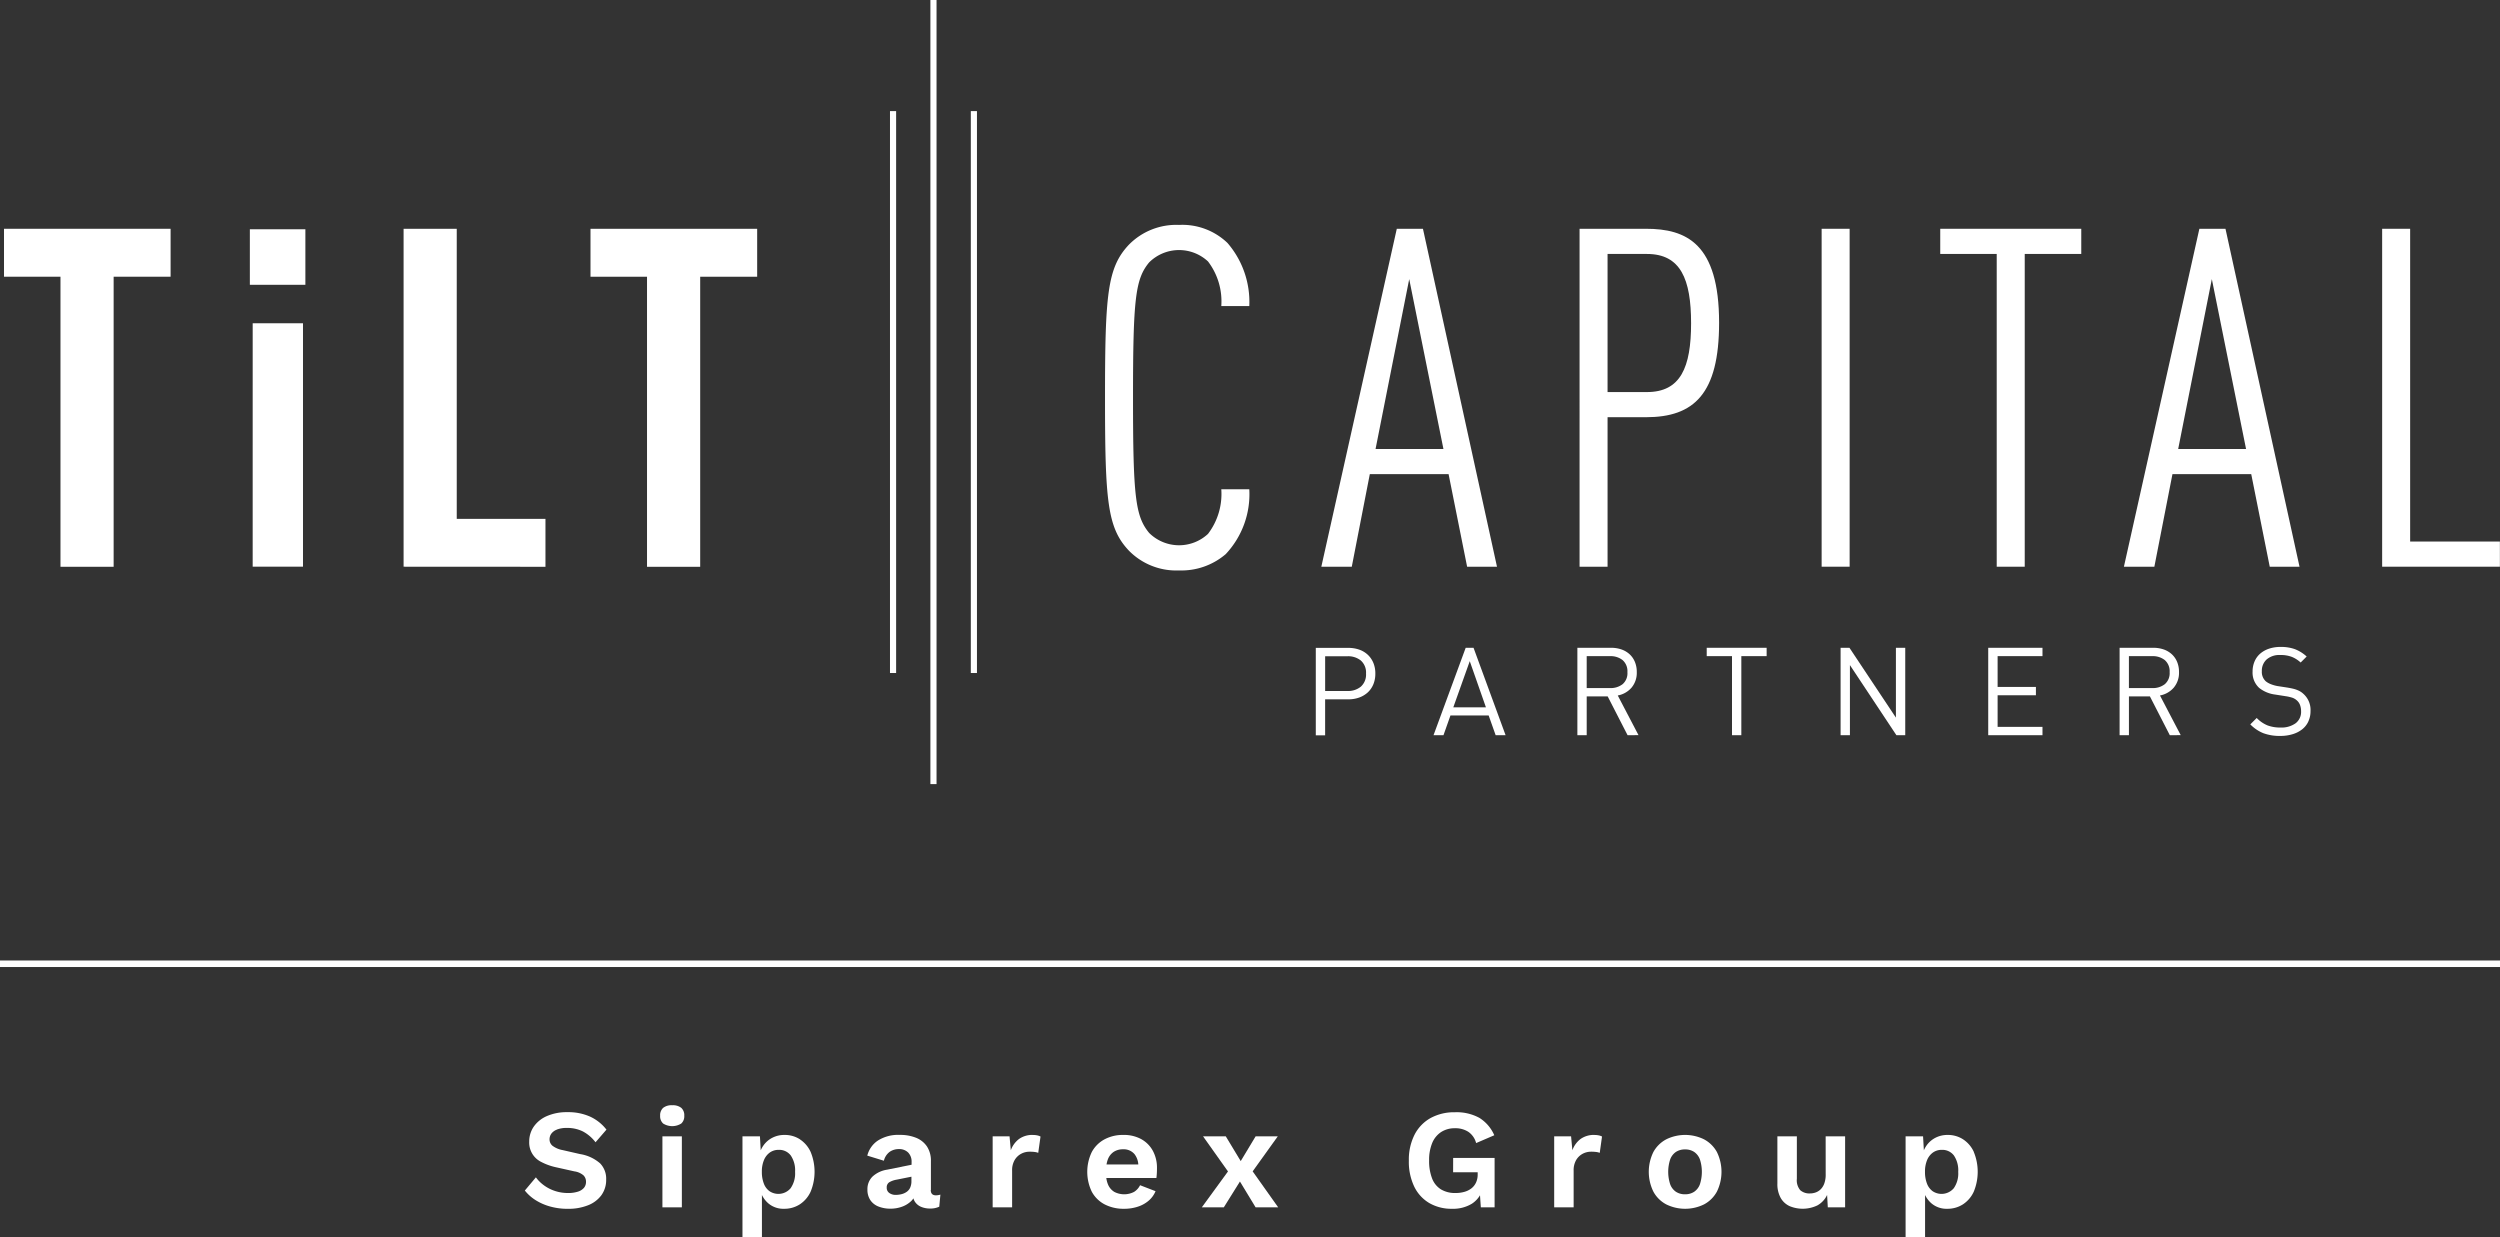 <?xml version="1.0" encoding="UTF-8"?>
<svg xmlns="http://www.w3.org/2000/svg" xmlns:xlink="http://www.w3.org/1999/xlink" id="Groupe_2315" data-name="Groupe 2315" width="156" height="77.199" viewBox="0 0 156 77.199">
  <rect x="0" y="0" width="156" height="77.199" fill="#333333" stroke="none"/>
  <defs>
    <clipPath id="clip-path">
      <rect id="Rectangle_377" data-name="Rectangle 377" width="156" height="77.199" fill="none"></rect>
    </clipPath>
  </defs>
  <path id="Tracé_2810" data-name="Tracé 2810" d="M.652,37.269V40.26H4.176v18.1H7.493V40.26h3.554V37.269Z" transform="translate(-0.402 -22.993)" fill="#fff"></path>
  <path id="Tracé_2811" data-name="Tracé 2811" d="M40.7,37.347h3.465v3.465H40.7Zm.177,5.864h3.139V58.4H40.876Z" transform="translate(-25.109 -23.041)" fill="#fff"></path>
  <path id="Tracé_2812" data-name="Tracé 2812" d="M65.747,58.356V37.27h3.317v18.1H74.6v2.991Z" transform="translate(-40.563 -22.994)" fill="#fff"></path>
  <path id="Tracé_2813" data-name="Tracé 2813" d="M103.045,40.261v18.1H99.727v-18.1H96.2V37.269h10.4v2.991Z" transform="translate(-59.353 -22.993)" fill="#fff"></path>
  <g id="Groupe_2316" data-name="Groupe 2316">
    <g id="Groupe_2315-2" data-name="Groupe 2315" clip-path="url(#clip-path)">
      <path id="Tracé_2814" data-name="Tracé 2814" d="M187.528,57.2a4.25,4.25,0,0,1-2.9,1.007,4.135,4.135,0,0,1-3.139-1.244c-1.333-1.421-1.481-3.08-1.481-9.536s.148-8.114,1.481-9.536a4.136,4.136,0,0,1,3.139-1.244,4.067,4.067,0,0,1,3.021,1.125,5.632,5.632,0,0,1,1.362,3.939h-1.747a4.108,4.108,0,0,0-.829-2.784,2.649,2.649,0,0,0-3.673.059c-.859,1.037-1.007,2.251-1.007,8.44s.148,7.4,1.007,8.441a2.65,2.65,0,0,0,3.673.059,4.109,4.109,0,0,0,.829-2.784h1.747a5.462,5.462,0,0,1-1.481,4.058" transform="translate(-111.055 -22.612)" fill="#fff"></path>
      <path id="Tracé_2815" data-name="Tracé 2815" d="M224.356,58.356,223.2,52.58h-4.916l-1.125,5.776h-1.9l4.709-21.087H221.6l4.62,21.087Zm-3.613-17.947-2.1,10.6h4.235Z" transform="translate(-132.808 -22.993)" fill="#fff"></path>
      <path id="Tracé_2816" data-name="Tracé 2816" d="M261.468,49.027h-2.4v9.329h-1.747V37.269h4.146c2.517,0,4.561.918,4.561,5.864,0,4.442-1.57,5.894-4.561,5.894m.059-10.188h-2.458v8.619h2.458c2.1,0,2.754-1.54,2.754-4.294s-.652-4.324-2.754-4.324" transform="translate(-158.756 -22.993)" fill="#fff"></path>
      <rect id="Rectangle_371" data-name="Rectangle 371" width="1.747" height="21.086" transform="translate(113.67 14.276)" fill="#fff"></rect>
      <path id="Tracé_2817" data-name="Tracé 2817" d="M321.348,38.839V58.356H319.6V38.839h-3.524v-1.57h8.8v1.57Z" transform="translate(-195.005 -22.993)" fill="#fff"></path>
      <path id="Tracé_2818" data-name="Tracé 2818" d="M355.1,58.356l-1.155-5.776h-4.916L347.9,58.356H346l4.709-21.087h1.629l4.62,21.087Zm-3.613-17.947-2.1,10.6h4.235Z" transform="translate(-213.468 -22.993)" fill="#fff"></path>
      <path id="Tracé_2819" data-name="Tracé 2819" d="M388.062,58.356V37.27h1.747V56.786h5.6v1.57Z" transform="translate(-239.416 -22.994)" fill="#fff"></path>
      <path id="Tracé_2820" data-name="Tracé 2820" d="M217.944,107.8a1.42,1.42,0,0,1-.345.506,1.574,1.574,0,0,1-.532.322,1.961,1.961,0,0,1-.686.115h-1.448v2.245h-.582v-5.455h2.03a2.035,2.035,0,0,1,.686.111,1.5,1.5,0,0,1,.532.322,1.469,1.469,0,0,1,.345.506,1.713,1.713,0,0,1,.122.663,1.743,1.743,0,0,1-.122.667m-.781-1.479a1.261,1.261,0,0,0-.835-.268h-1.394v2.168h1.394a1.249,1.249,0,0,0,.835-.272,1.009,1.009,0,0,0,.322-.816,1,1,0,0,0-.322-.812" transform="translate(-132.245 -65.105)" fill="#fff"></path>
      <path id="Tracé_2821" data-name="Tracé 2821" d="M237.407,110.982l-.437-1.233h-2.383l-.436,1.233h-.621l2.007-5.455h.49l2,5.455Zm-1.616-4.62-1.027,2.881H236.8Z" transform="translate(-144.078 -65.105)" fill="#fff"></path>
      <path id="Tracé_2822" data-name="Tracé 2822" d="M260.1,110.983l-1.241-2.42h-1.31v2.42h-.582v-5.455h2.091a1.969,1.969,0,0,1,.651.1,1.455,1.455,0,0,1,.513.3,1.339,1.339,0,0,1,.333.478,1.634,1.634,0,0,1,.119.635,1.436,1.436,0,0,1-.329.977,1.494,1.494,0,0,1-.858.486l1.295,2.475Zm-.31-4.686a1.2,1.2,0,0,0-.785-.247h-1.456v1.992h1.456a1.212,1.212,0,0,0,.785-.244.9.9,0,0,0,.3-.748.918.918,0,0,0-.3-.752" transform="translate(-158.539 -65.106)" fill="#fff"></path>
      <path id="Tracé_2823" data-name="Tracé 2823" d="M280.19,106.049v4.934h-.582v-4.934H278.03v-.521h3.739v.521Z" transform="translate(-171.531 -65.106)" fill="#fff"></path>
      <path id="Tracé_2824" data-name="Tracé 2824" d="M303.328,110.982l-2.9-4.374v4.374h-.582v-5.455h.552l2.9,4.359v-4.359h.582v5.455Z" transform="translate(-184.993 -65.106)" fill="#fff"></path>
      <path id="Tracé_2825" data-name="Tracé 2825" d="M323.89,110.982v-5.455h3.386v.521h-2.8v1.923h2.39v.521h-2.39v1.969h2.8v.521Z" transform="translate(-199.825 -65.106)" fill="#fff"></path>
      <path id="Tracé_2826" data-name="Tracé 2826" d="M348.423,110.983l-1.241-2.42h-1.31v2.42h-.582v-5.455h2.091a1.967,1.967,0,0,1,.651.1,1.451,1.451,0,0,1,.513.3,1.338,1.338,0,0,1,.333.478,1.627,1.627,0,0,1,.119.635,1.437,1.437,0,0,1-.33.977,1.5,1.5,0,0,1-.858.486l1.295,2.475Zm-.311-4.686a1.2,1.2,0,0,0-.785-.247h-1.456v1.992h1.456a1.211,1.211,0,0,0,.785-.244.9.9,0,0,0,.3-.748.918.918,0,0,0-.3-.752" transform="translate(-213.027 -65.106)" fill="#fff"></path>
      <path id="Tracé_2827" data-name="Tracé 2827" d="M370.209,110.054a1.343,1.343,0,0,1-.383.486,1.785,1.785,0,0,1-.6.306,2.6,2.6,0,0,1-.77.108,2.924,2.924,0,0,1-1.05-.169,2.376,2.376,0,0,1-.819-.552l.4-.4a1.961,1.961,0,0,0,.682.467,2.259,2.259,0,0,0,.8.13,1.513,1.513,0,0,0,.942-.264.887.887,0,0,0,.345-.747,1.123,1.123,0,0,0-.065-.391.708.708,0,0,0-.2-.291.825.825,0,0,0-.272-.164,2.638,2.638,0,0,0-.44-.1l-.636-.1a2,2,0,0,1-1-.414,1.293,1.293,0,0,1-.414-1.019,1.592,1.592,0,0,1,.123-.632,1.336,1.336,0,0,1,.349-.486,1.615,1.615,0,0,1,.548-.31,2.226,2.226,0,0,1,.728-.111,2.546,2.546,0,0,1,.9.141,2.345,2.345,0,0,1,.727.456l-.375.375a1.841,1.841,0,0,0-.544-.349,1.936,1.936,0,0,0-.728-.119,1.208,1.208,0,0,0-.85.276.951.951,0,0,0-.3.735.789.789,0,0,0,.245.628,1.211,1.211,0,0,0,.326.184,2.144,2.144,0,0,0,.41.115l.6.092c.128.021.241.043.341.066a1.8,1.8,0,0,1,.265.08,1.477,1.477,0,0,1,.211.1,1.1,1.1,0,0,1,.18.134,1.342,1.342,0,0,1,.46,1.081,1.515,1.515,0,0,1-.134.647" transform="translate(-226.168 -65.032)" fill="#fff"></path>
      <rect id="Rectangle_372" data-name="Rectangle 372" width="0.383" height="35.063" transform="translate(60.579 6.933)" fill="#fff"></rect>
      <rect id="Rectangle_373" data-name="Rectangle 373" width="0.383" height="48.928" transform="translate(58.057)" fill="#fff"></rect>
      <rect id="Rectangle_374" data-name="Rectangle 374" width="0.383" height="35.063" transform="translate(55.535 6.933)" fill="#fff"></rect>
      <rect id="Rectangle_375" data-name="Rectangle 375" width="156" height="0.407" transform="translate(0 59.935)" fill="#fff"></rect>
      <path id="Tracé_2828" data-name="Tracé 2828" d="M87.5,182.265a1.675,1.675,0,0,1,.616-.1,2.185,2.185,0,0,1,1,.217,2.414,2.414,0,0,1,.793.678l.682-.789a2.736,2.736,0,0,0-1.028-.815,3.343,3.343,0,0,0-1.4-.275,3.1,3.1,0,0,0-1.289.244,1.926,1.926,0,0,0-.82.66,1.631,1.631,0,0,0-.283.939,1.345,1.345,0,0,0,.749,1.263,3.681,3.681,0,0,0,.881.323l1.188.265a1.111,1.111,0,0,1,.571.252.555.555,0,0,1,.155.4.575.575,0,0,1-.128.376.82.82,0,0,1-.381.239,1.958,1.958,0,0,1-.616.084,2.544,2.544,0,0,1-.811-.128,2.462,2.462,0,0,1-.686-.35,2.272,2.272,0,0,1-.505-.5l-.691.824a2.712,2.712,0,0,0,.664.594,3.392,3.392,0,0,0,.909.4,4.03,4.03,0,0,0,1.121.146,3.3,3.3,0,0,0,1.24-.217,1.878,1.878,0,0,0,.842-.629,1.628,1.628,0,0,0,.3-.988,1.37,1.37,0,0,0-.376-1,2.492,2.492,0,0,0-1.245-.58l-1.09-.249a1.508,1.508,0,0,1-.637-.27.517.517,0,0,1-.186-.4.608.608,0,0,1,.111-.354.759.759,0,0,1,.354-.257" transform="translate(-52.748 -111.782)" fill="#fff"></path>
      <rect id="Rectangle_376" data-name="Rectangle 376" width="1.213" height="4.43" transform="translate(41.335 70.908)" fill="#fff"></rect>
      <path id="Tracé_2829" data-name="Tracé 2829" d="M108.293,180.051a.839.839,0,0,0-.567.164.622.622,0,0,0-.186.492.609.609,0,0,0,.186.483,1.062,1.062,0,0,0,1.134,0,.609.609,0,0,0,.186-.483.622.622,0,0,0-.186-.492.839.839,0,0,0-.567-.164" transform="translate(-66.347 -111.083)" fill="#fff"></path>
      <path id="Tracé_2830" data-name="Tracé 2830" d="M124.543,185.16a1.739,1.739,0,0,0-.966-.275,1.628,1.628,0,0,0-.753.173,1.54,1.54,0,0,0-.554.474,1.7,1.7,0,0,0-.177.313l-.049-.871h-1.09v6.29h1.214v-2.632a1.625,1.625,0,0,0,.412.533,1.447,1.447,0,0,0,.971.328,1.776,1.776,0,0,0,.978-.275,1.869,1.869,0,0,0,.678-.793,3.253,3.253,0,0,0,0-2.481,1.865,1.865,0,0,0-.669-.784m-.58,3.052a1,1,0,0,1-1.311.187,1.019,1.019,0,0,1-.359-.479,1.988,1.988,0,0,1-.124-.731,1.841,1.841,0,0,1,.133-.739,1.088,1.088,0,0,1,.368-.47.928.928,0,0,1,.545-.164.9.9,0,0,1,.757.35,1.648,1.648,0,0,1,.27,1.023,1.61,1.61,0,0,1-.28,1.024" transform="translate(-74.624 -114.065)" fill="#fff"></path>
      <path id="Tracé_2831" data-name="Tracé 2831" d="M145.256,188.323v-1.8a1.608,1.608,0,0,0-.244-.913,1.487,1.487,0,0,0-.678-.545,2.622,2.622,0,0,0-1.019-.181,2.352,2.352,0,0,0-1.369.354,1.6,1.6,0,0,0-.66.939l1.036.319a.976.976,0,0,1,.364-.558,1,1,0,0,1,.576-.169.781.781,0,0,1,.571.212.8.8,0,0,1,.217.594v.17l-1.524.308a1.738,1.738,0,0,0-.912.429,1.089,1.089,0,0,0-.319.811,1.153,1.153,0,0,0,.178.656,1.087,1.087,0,0,0,.5.4,2,2,0,0,0,.78.138,2.057,2.057,0,0,0,.7-.123,1.609,1.609,0,0,0,.58-.359,1.01,1.01,0,0,0,.131-.162.816.816,0,0,0,.09.206.858.858,0,0,0,.39.323,1.4,1.4,0,0,0,.558.106,1.277,1.277,0,0,0,.575-.115l.071-.753a.891.891,0,0,1-.283.044q-.319,0-.319-.337m-1.284-.142a.651.651,0,0,1-.222.265.958.958,0,0,1-.318.142,1.5,1.5,0,0,1-.364.045.67.67,0,0,1-.395-.116.385.385,0,0,1-.164-.337.37.37,0,0,1,.154-.332,1.356,1.356,0,0,1,.457-.164l.93-.186v.275a.958.958,0,0,1-.079.408" transform="translate(-87.167 -114.066)" fill="#fff"></path>
      <path id="Tracé_2832" data-name="Tracé 2832" d="M164.217,184.885a1.419,1.419,0,0,0-.855.248,1.524,1.524,0,0,0-.519.709l-.079-.868H161.71v4.43h1.214v-2.295a1.25,1.25,0,0,1,.16-.66,1.037,1.037,0,0,1,.407-.39,1.112,1.112,0,0,1,.514-.128,2.519,2.519,0,0,1,.332.018.918.918,0,0,1,.217.054l.142-1.019a.75.75,0,0,0-.2-.07,1.325,1.325,0,0,0-.275-.027" transform="translate(-99.768 -114.065)" fill="#fff"></path>
      <path id="Tracé_2833" data-name="Tracé 2833" d="M180.5,185.155a2.258,2.258,0,0,0-1.143-.27,2.414,2.414,0,0,0-1.165.275,1.939,1.939,0,0,0-.793.789,2.852,2.852,0,0,0,0,2.481,1.93,1.93,0,0,0,.8.788,2.567,2.567,0,0,0,1.218.275,2.7,2.7,0,0,0,.846-.129,1.956,1.956,0,0,0,.683-.376,1.563,1.563,0,0,0,.43-.593l-.966-.373a1.014,1.014,0,0,1-.373.416,1.339,1.339,0,0,1-1.235,0,.974.974,0,0,1-.39-.456,1.555,1.555,0,0,1-.108-.411h3.125c.012-.083.021-.178.027-.284s.009-.218.009-.337a2.208,2.208,0,0,0-.249-1.059,1.83,1.83,0,0,0-.717-.735m-1.732.784a1.035,1.035,0,0,1,.58-.159.88.88,0,0,1,.714.3,1.172,1.172,0,0,1,.24.647h-1.984a1.68,1.68,0,0,1,.082-.314.978.978,0,0,1,.368-.474" transform="translate(-109.27 -114.065)" fill="#fff"></path>
      <path id="Tracé_2834" data-name="Tracé 2834" d="M200.52,185.117h-1.382l-.929,1.544-.931-1.544H195.86l1.554,2.189-1.633,2.24h1.373l1.006-1.612.978,1.612h1.409l-1.593-2.246Z" transform="translate(-120.788 -114.208)" fill="#fff"></path>
      <path id="Tracé_2835" data-name="Tracé 2835" d="M232.267,184.933H233.8v.133a1.17,1.17,0,0,1-.106.513.983.983,0,0,1-.292.364,1.28,1.28,0,0,1-.438.213,1.988,1.988,0,0,1-.545.071,1.707,1.707,0,0,1-.909-.226,1.385,1.385,0,0,1-.554-.682,2.987,2.987,0,0,1-.186-1.122,2.744,2.744,0,0,1,.194-1.094,1.5,1.5,0,0,1,.559-.683,1.55,1.55,0,0,1,.86-.235,1.478,1.478,0,0,1,.837.226,1.217,1.217,0,0,1,.483.7l1.134-.488a2.414,2.414,0,0,0-.93-1.085,2.958,2.958,0,0,0-1.533-.35,3.052,3.052,0,0,0-1.515.362,2.485,2.485,0,0,0-1,1.042,3.448,3.448,0,0,0-.354,1.616,3.586,3.586,0,0,0,.337,1.621,2.4,2.4,0,0,0,.944,1.028,2.751,2.751,0,0,0,1.413.354,2.258,2.258,0,0,0,1.236-.314,1.607,1.607,0,0,0,.51-.529l.052.754h.859v-3.083h-2.586Z" transform="translate(-141.593 -111.783)" fill="#fff"></path>
      <path id="Tracé_2836" data-name="Tracé 2836" d="M255.694,184.885a1.421,1.421,0,0,0-.855.248,1.518,1.518,0,0,0-.518.709l-.08-.868h-1.055v4.43H254.4v-2.295a1.25,1.25,0,0,1,.159-.66,1.042,1.042,0,0,1,.407-.39,1.116,1.116,0,0,1,.514-.128,2.519,2.519,0,0,1,.332.018.909.909,0,0,1,.217.054l.142-1.019a.741.741,0,0,0-.2-.07,1.315,1.315,0,0,0-.275-.027" transform="translate(-156.205 -114.065)" fill="#fff"></path>
      <path id="Tracé_2837" data-name="Tracé 2837" d="M272.042,185.16a2.67,2.67,0,0,0-2.361,0,1.967,1.967,0,0,0-.8.788,2.806,2.806,0,0,0,0,2.477,1.958,1.958,0,0,0,.8.793,2.674,2.674,0,0,0,2.361,0,1.966,1.966,0,0,0,.8-.793,2.806,2.806,0,0,0,0-2.477,1.975,1.975,0,0,0-.8-.788m-.26,2.808a.971.971,0,0,1-.359.465,1,1,0,0,1-.563.155,1.01,1.01,0,0,1-.571-.155.965.965,0,0,1-.359-.465,2.5,2.5,0,0,1,0-1.559.969.969,0,0,1,.359-.465,1.013,1.013,0,0,1,.571-.155,1,1,0,0,1,.563.155.975.975,0,0,1,.359.465,2.527,2.527,0,0,1,0,1.559" transform="translate(-165.709 -114.065)" fill="#fff"></path>
      <path id="Tracé_2838" data-name="Tracé 2838" d="M292.559,187.5a1.6,1.6,0,0,1-.08.536,1,1,0,0,1-.217.368.854.854,0,0,1-.315.208,1.035,1.035,0,0,1-.363.066.859.859,0,0,1-.611-.2.956.956,0,0,1-.213-.714v-2.649h-1.215v2.941a1.761,1.761,0,0,0,.209.908,1.234,1.234,0,0,0,.563.51,2.122,2.122,0,0,0,1.723-.049,1.446,1.446,0,0,0,.607-.651l.044.771h1.08v-4.43h-1.214Z" transform="translate(-178.636 -114.208)" fill="#fff"></path>
      <path id="Tracé_2839" data-name="Tracé 2839" d="M314.69,185.944a1.86,1.86,0,0,0-.669-.784,1.739,1.739,0,0,0-.966-.275,1.628,1.628,0,0,0-.753.173,1.547,1.547,0,0,0-.554.474,1.693,1.693,0,0,0-.176.313l-.05-.871h-1.09v6.29h1.215v-2.631a1.643,1.643,0,0,0,.411.532,1.449,1.449,0,0,0,.971.328,1.78,1.78,0,0,0,.979-.275,1.873,1.873,0,0,0,.678-.793,3.253,3.253,0,0,0,0-2.481m-1.249,2.268a1,1,0,0,1-1.312.187,1.024,1.024,0,0,1-.359-.479,1.987,1.987,0,0,1-.123-.731,1.848,1.848,0,0,1,.132-.739,1.088,1.088,0,0,1,.368-.47.93.93,0,0,1,.545-.164.906.906,0,0,1,.758.35,1.654,1.654,0,0,1,.27,1.023,1.614,1.614,0,0,1-.279,1.024" transform="translate(-191.523 -114.065)" fill="#fff"></path>
    </g>
  </g>
</svg>

